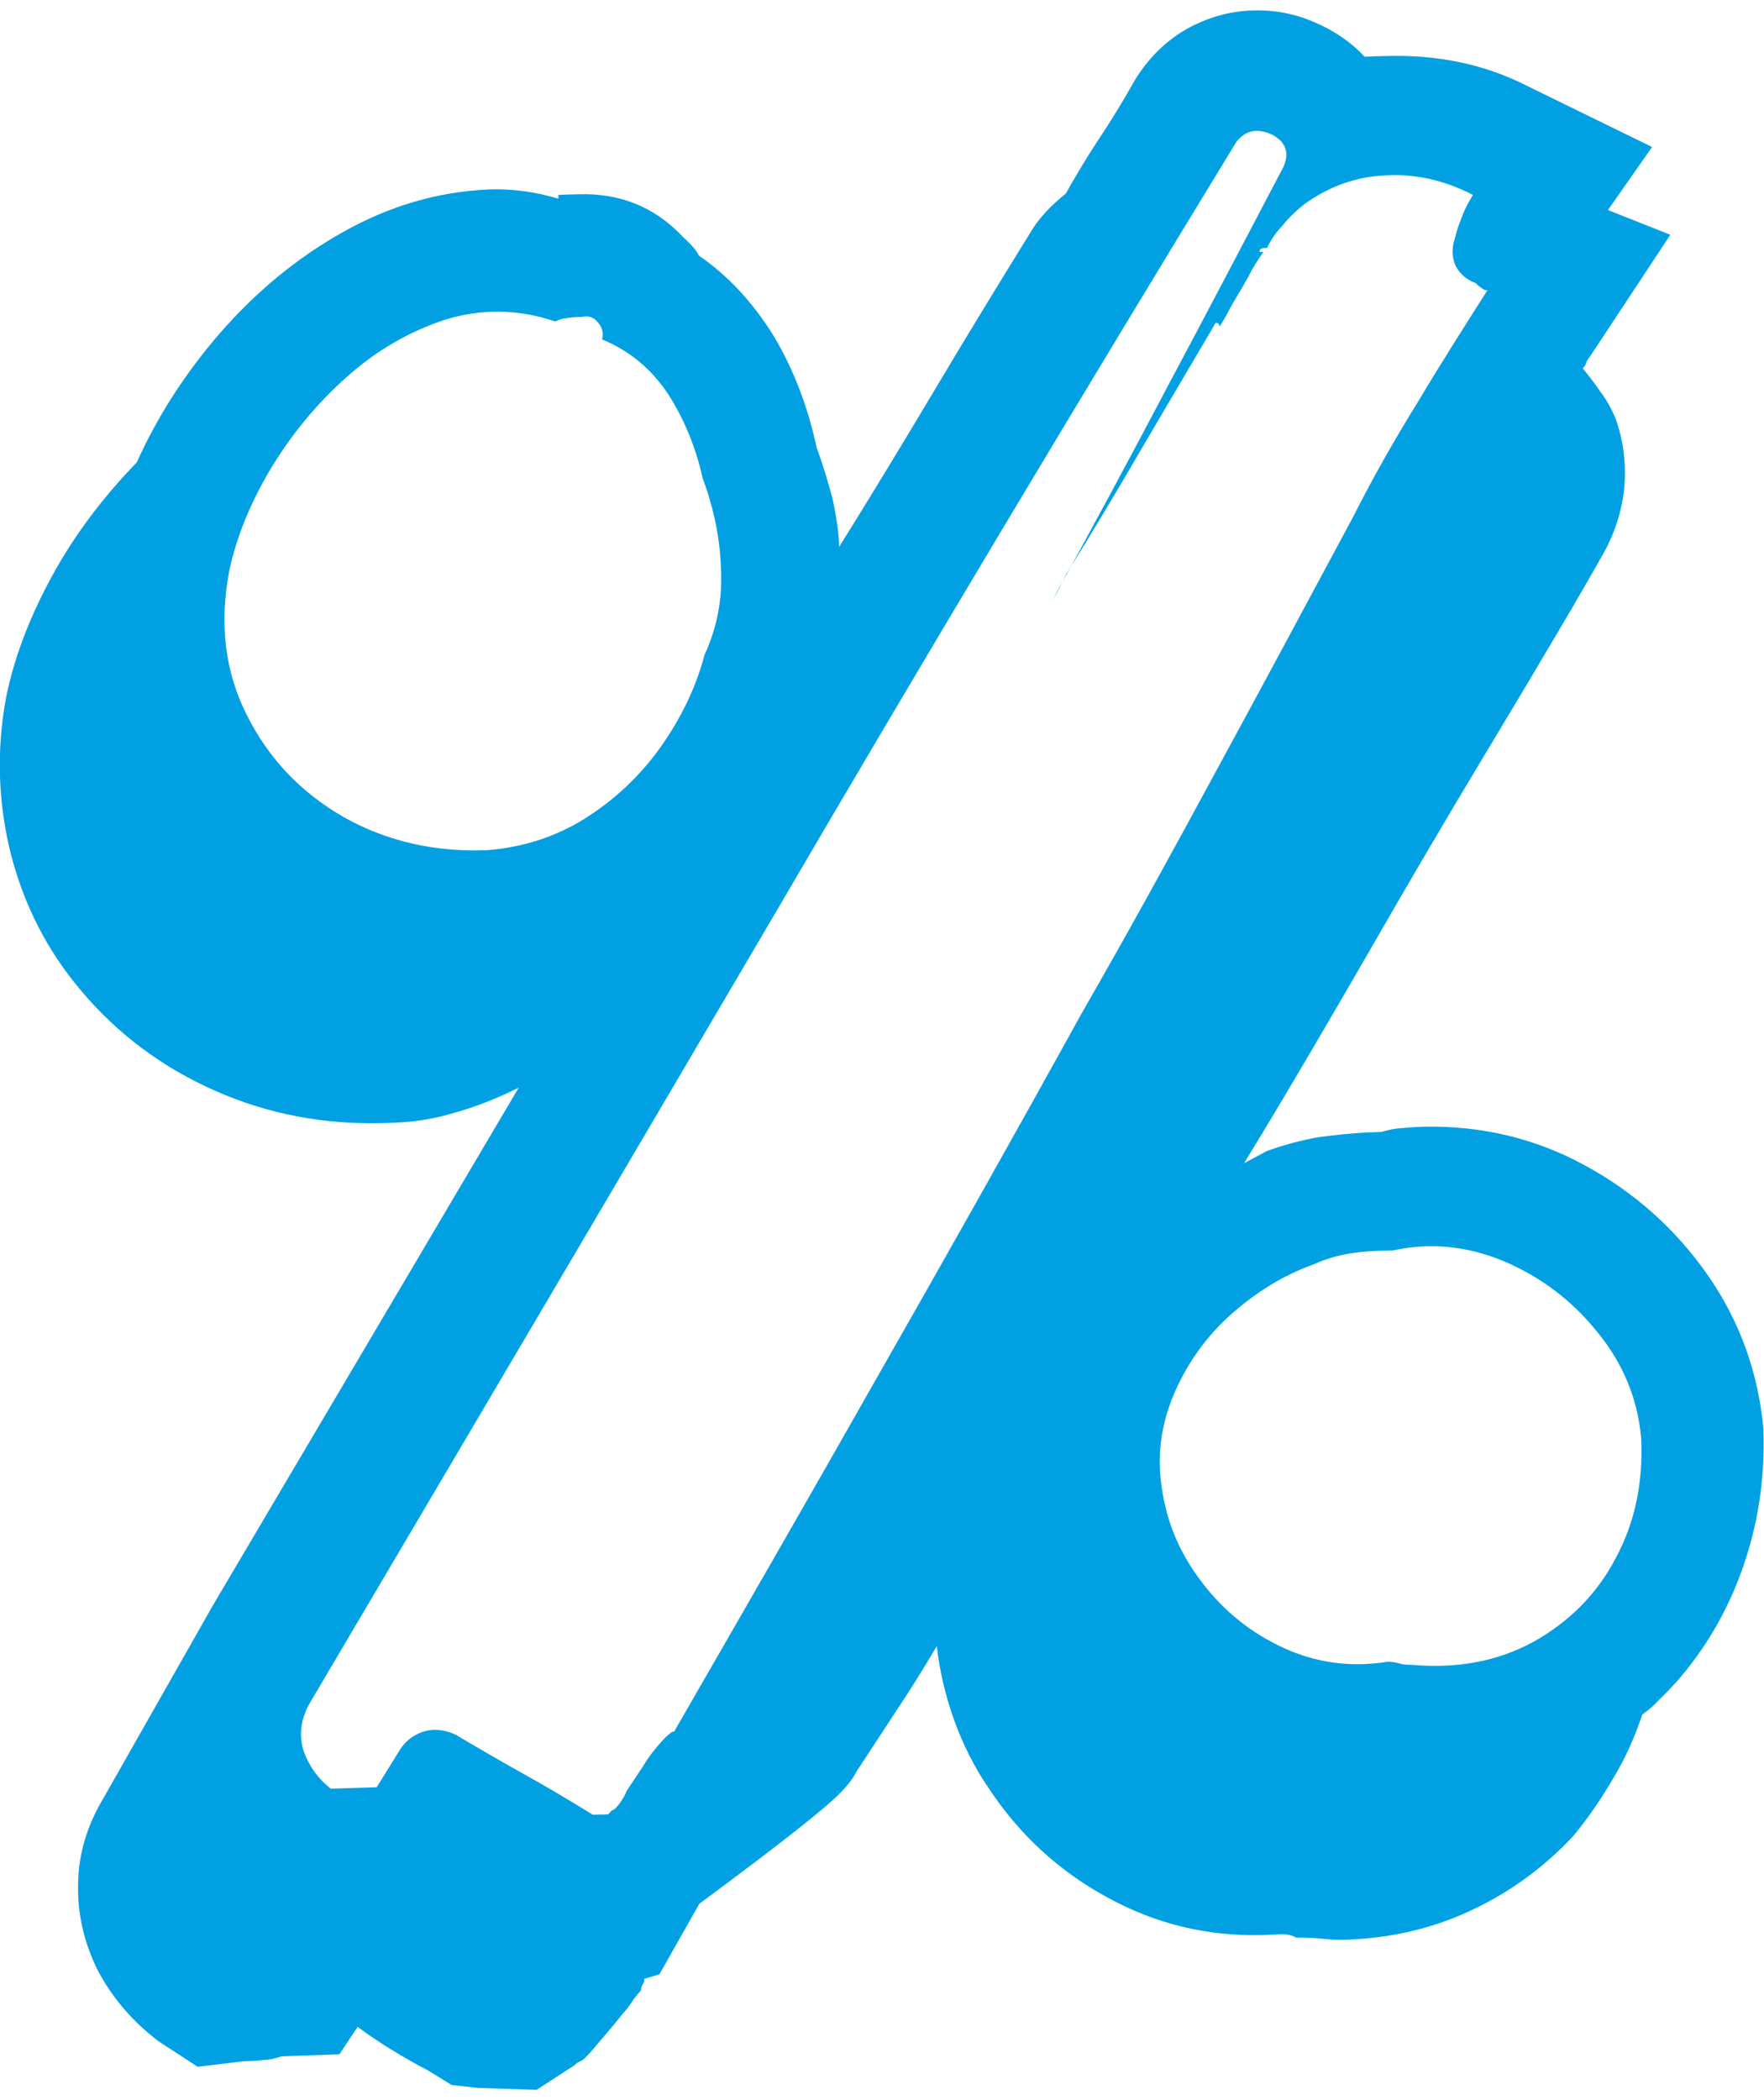 <?xml version="1.0" encoding="UTF-8"?>
<!DOCTYPE svg PUBLIC "-//W3C//DTD SVG 1.1//EN" "http://www.w3.org/Graphics/SVG/1.1/DTD/svg11.dtd">
<!-- Creator: CorelDRAW X5 -->
<svg xmlns="http://www.w3.org/2000/svg" xml:space="preserve" width="84mm" height="100mm" style="shape-rendering:geometricPrecision; text-rendering:geometricPrecision; image-rendering:optimizeQuality; fill-rule:evenodd; clip-rule:evenodd"
viewBox="0 0 8400 10000"
 xmlns:xlink="http://www.w3.org/1999/xlink">
 <defs>
  <style type="text/css">
   <![CDATA[
    .fil0 {fill:#00A0E3;fill-rule:nonzero}
   ]]>
  </style>
 </defs>
 <g id="Warstwa_x0020_1">
  <path class="fil0" d="M7034 2082c-34,65 -72,133 -112,205 -40,71 -78,140 -112,205 -413,782 -827,1546 -1241,2291 -259,457 -516,904 -769,1349 -254,444 -510,889 -770,1336 18,-19 35,-38 53,-57 537,-826 1055,-1666 1554,-2518 499,-855 998,-1707 1498,-2559 32,-59 36,-111 10,-156 -23,-48 -61,-80 -110,-97zm1364 4729c-24,-271 -112,-518 -265,-738 -154,-221 -348,-394 -584,-523 -236,-129 -494,-191 -771,-185 -27,1 -58,2 -94,6 -34,1 -70,8 -106,19l-55 2c-82,3 -164,12 -246,23 -82,15 -163,36 -245,66 -36,19 -72,39 -108,58 200,-327 390,-653 577,-976 187,-326 375,-647 566,-964 95,-159 191,-317 286,-479 95,-159 191,-323 286,-491 52,-96 85,-198 96,-311 9,-110 -4,-222 -44,-331 -20,-45 -43,-87 -71,-123 -26,-39 -54,-74 -83,-110 9,-9 15,-19 17,-28 3,-9 9,-19 17,-28l383 -580 -297 -118 210 -300 -595 -291c-102,-52 -213,-91 -327,-114 -117,-24 -236,-32 -355,-28 -9,0 -21,1 -40,1 -15,1 -34,1 -52,2 -66,-71 -147,-126 -243,-166 -93,-40 -191,-58 -294,-54 -113,4 -215,35 -314,90 -99,58 -178,137 -242,240 -52,93 -107,183 -165,271 -58,87 -113,178 -165,271 -71,57 -124,114 -159,170 -156,252 -310,504 -460,756 -150,252 -303,504 -460,756 -2,-73 -14,-149 -32,-231 -21,-79 -45,-160 -75,-241 -43,-200 -113,-380 -207,-536 -97,-155 -214,-283 -354,-379 -10,-18 -19,-33 -32,-45 -10,-12 -25,-27 -44,-44 -133,-142 -300,-210 -501,-203 -9,0 -21,1 -40,1 -15,1 -33,1 -52,2 0,0 0,3 0,9 0,6 0,9 0,9 -111,-33 -221,-48 -331,-44 -247,11 -476,80 -695,203 -219,123 -411,282 -582,477 -167,192 -301,400 -400,620 -159,164 -294,342 -400,535 -106,193 -182,387 -222,584 -47,252 -38,501 22,743 63,245 174,464 336,654 175,208 387,365 638,476 251,111 514,160 792,154 18,-1 37,-1 55,-2 101,-3 201,-19 300,-50 100,-28 199,-68 298,-117 -485,821 -970,1642 -1455,2463l-519 914c-81,134 -122,269 -124,413 -4,143 28,280 93,412 68,129 163,242 289,338l187 122 219 -26c27,-1 58,-2 91,-6 34,-1 64,-8 91,-18l274 -9 87 -131c94,70 206,140 336,208l112 69 129 14 275 9 179 -116c9,-9 18,-16 27,-19 9,-3 18,-10 27,-19 9,-9 27,-28 56,-63 26,-31 68,-78 120,-144 18,-19 32,-38 44,-56 12,-19 26,-37 44,-56 0,-9 2,-18 8,-28 6,-9 9,-19 8,-28l72 -21 190 -336c211,-156 366,-274 467,-354 101,-80 172,-140 208,-178 35,-35 59,-69 73,-97 61,-93 125,-190 192,-293 67,-100 130,-202 191,-305 13,118 41,236 82,351 40,111 93,220 160,318 148,227 340,403 569,527 230,127 476,186 735,180 18,-1 34,-1 46,-2 12,0 27,-1 46,-2 9,0 18,-1 31,2 9,0 25,5 43,14 37,-1 76,1 119,5 43,5 83,6 119,5 210,-7 410,-53 593,-139 183,-85 347,-204 488,-355 70,-85 134,-178 192,-278 58,-96 103,-199 136,-300 27,-19 54,-41 80,-70 27,-25 53,-54 80,-82 141,-160 248,-344 320,-550 72,-207 105,-424 97,-653zm-6073 -2763c-253,11 -483,-42 -688,-157 -205,-118 -357,-278 -461,-485 -104,-204 -133,-435 -84,-689 34,-160 99,-320 197,-485 98,-162 218,-309 361,-436 145,-130 304,-220 473,-275 169,-51 343,-51 522,10 18,-10 36,-16 57,-17 18,-4 43,-4 70,-5 30,-7 55,1 74,25 22,24 29,51 21,82 130,54 233,139 313,258 77,119 133,255 166,403 54,145 83,290 87,430 8,143 -18,281 -78,411 -43,163 -118,312 -214,446 -99,137 -220,248 -358,335 -140,87 -294,135 -459,149zm889 4196c-9,0 -18,4 -27,13 -9,6 -18,16 -27,25 -35,38 -68,78 -94,122 -29,44 -55,84 -81,122 -8,22 -20,40 -35,62 -15,19 -26,31 -36,32 -9,9 -15,16 -15,16 -3,3 -3,3 -3,3 -18,1 -34,1 -43,1 -12,0 -21,1 -30,1 -112,-69 -224,-136 -333,-196 -112,-63 -218,-124 -320,-185 -56,-26 -111,-30 -159,-13 -48,17 -87,49 -113,95 -35,56 -69,112 -104,168l-219 7c-59,-47 -101,-103 -128,-176 -24,-72 -17,-146 23,-223 733,-1241 1467,-2485 2197,-3728 727,-1244 1470,-2485 2222,-3717 32,-38 68,-54 111,-49 43,5 80,25 105,54 25,33 27,69 7,116 -181,344 -361,689 -545,1033 -181,344 -367,689 -557,1034 17,-28 32,-53 40,-71 11,-22 20,-40 29,-59 122,-196 240,-392 355,-591 115,-196 234,-398 355,-603 9,0 15,3 16,9 3,6 3,9 3,9 17,-28 32,-53 43,-75 11,-22 26,-47 43,-75 17,-28 35,-59 55,-96 17,-34 40,-71 67,-109 0,0 -3,0 -9,0 -6,0 -9,0 -9,0 0,-9 3,-15 9,-16 6,-3 9,-3 9,-3 0,0 0,0 3,0 0,0 6,0 15,-1 17,-37 43,-75 76,-109 29,-38 65,-69 100,-98 119,-86 249,-133 392,-138 140,-8 278,24 412,93 -17,28 -35,59 -49,96 -14,34 -28,71 -36,108 -17,46 -15,92 1,131 20,39 51,68 97,85 9,9 19,18 28,23 9,9 19,12 28,11 -113,178 -226,355 -333,535 -110,177 -214,361 -308,547 -215,400 -428,798 -641,1189 -213,394 -428,786 -653,1177 -319,578 -639,1146 -962,1712 -320,565 -646,1131 -974,1700zm3502 -317c-18,1 -37,-2 -55,-7 -18,-5 -37,-8 -55,-7 -176,27 -338,5 -493,-66 -155,-71 -283,-174 -385,-307 -105,-134 -171,-284 -195,-451 -27,-167 -2,-332 78,-497 63,-130 150,-246 263,-344 113,-98 238,-176 377,-226 45,-20 93,-37 148,-48 51,-11 106,-16 161,-18 18,-1 34,-1 43,-1 12,0 21,-1 30,-1 179,-39 356,-21 532,53 176,76 323,187 444,339 121,148 190,317 206,502 10,210 -29,400 -121,571 -89,171 -222,303 -389,397 -171,94 -365,131 -588,111z"/>
 </g>
</svg>
